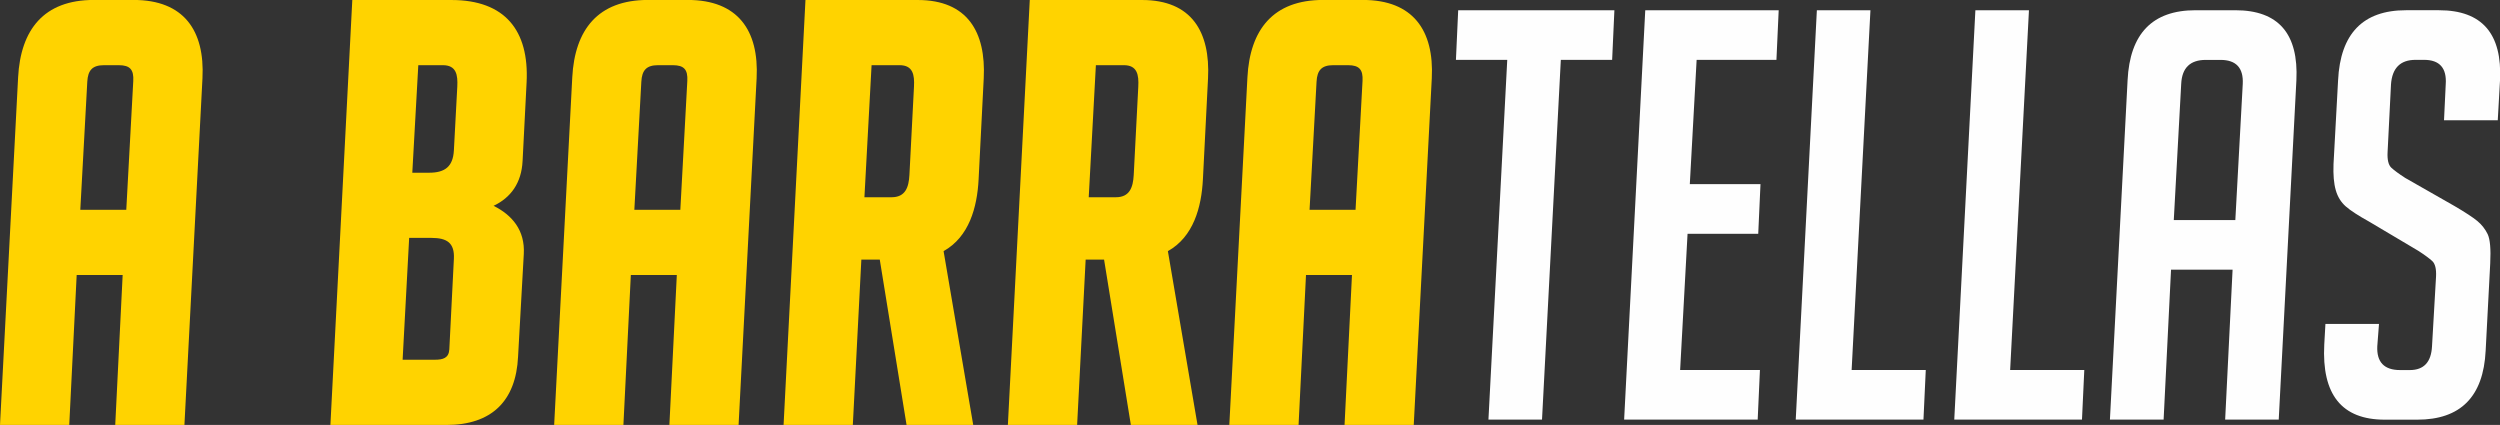<?xml version="1.0" encoding="UTF-8"?>
<!-- Creator: CorelDRAW 2020 (64 Bit) -->
<svg xmlns="http://www.w3.org/2000/svg" xmlns:xlink="http://www.w3.org/1999/xlink" xmlns:xodm="http://www.corel.com/coreldraw/odm/2003" xml:space="preserve" width="108.42mm" height="18.43mm" version="1.1" style="shape-rendering:geometricPrecision; text-rendering:geometricPrecision; image-rendering:optimizeQuality; fill-rule:evenodd; clip-rule:evenodd" viewBox="0 0 454.52 77.26">
 <rect x="0" y="0" width="454.52" height="77.26" fill="#333333" stroke="none"/>
 <defs>
  <style type="text/css">
   <![CDATA[
    .fil0 {fill:#FFD300}
    .fil1 {fill:#FEFEFE;fill-rule:nonzero}
   ]]>
  </style>
 </defs>
 <g id="Camada_x0020_1">
  <g id="_2940146139952">
   <path class="fil0" d="M89.74 37.42c3.37,1.68 5.73,4.44 5.49,8.75l-1.04 18.65c-0.38,8.15 -4.87,12.44 -13.03,12.44l-21.09 0 3.98 -77.26 18.04 0c9.68,0 14.13,5.5 13.65,14.97l-0.73 14.3c-0.2,4.01 -2.14,6.66 -5.28,8.15zm33.3 12.58l-8.35 0 -1.35 27.26 -12.59 0 3.29 -63.17c0.45,-8.72 4.7,-14.1 13.75,-14.1l7.26 0c9.08,0 12.96,5.52 12.51,14.24l-3.28 63.02 -12.58 0 1.35 -27.26zm48.51 -4.35l5.39 31.61 -12.12 0 -4.87 -30.06 -3.35 0 -1.55 30.06 -12.59 0 3.98 -77.26 20.42 0c9,0 12.42,5.79 11.99,14.24l-0.93 18.35c-0.26,5.12 -1.73,10.47 -6.37,13.07zm40.78 0l5.39 31.61 -12.12 0 -4.87 -30.06 -3.35 0 -1.55 30.06 -12.59 0 3.98 -77.26 20.42 0c9,0 12.42,5.79 11.99,14.24l-0.93 18.35c-0.26,5.12 -1.73,10.47 -6.37,13.07zm33.46 4.35l-8.35 0 -1.35 27.26 -12.59 0 3.29 -63.17c0.45,-8.72 4.7,-14.1 13.75,-14.1l7.26 0c9.08,0 12.96,5.52 12.51,14.24l-3.28 63.02 -12.58 0 1.35 -27.26zm-172.58 15.4l5.86 0c1.46,0 2.52,-0.29 2.62,-1.87l0.83 -16.48c0.15,-2.92 -1.29,-3.8 -4.08,-3.8l-4.05 0 -1.19 22.14zm1.76 -34l3.06 0c2.87,0 4.33,-1.12 4.49,-4.05l0.62 -11.61c0.11,-2.11 -0.16,-3.89 -2.63,-3.89l-4.46 0 -1.09 19.55zm48.72 6.74l1.27 -23.43c0.11,-2.03 -0.57,-2.86 -2.63,-2.86l-2.69 0c-2.12,0 -2.93,0.93 -3.04,3.01l-1.27 23.28 8.35 0zm33.47 -2.28l4.93 0c2.51,0 3.13,-1.79 3.25,-4.04l0.83 -16.07c0.11,-2.11 -0.16,-3.9 -2.63,-3.9l-5.08 0 -1.3 24.01zm40.78 0l4.93 0c2.51,0 3.13,-1.79 3.25,-4.04l0.83 -16.07c0.11,-2.11 -0.16,-3.9 -2.63,-3.9l-5.08 0 -1.3 24.01zm48.51 2.28l1.27 -23.43c0.11,-2.03 -0.57,-2.86 -2.63,-2.86l-2.69 0c-2.12,0 -2.93,0.93 -3.04,3.01l-1.27 23.28 8.35 0z"></path>
   <path class="fil1" d="M283.77 10.88l-3.42 65.41 -9.74 0 3.42 -65.41 -9.33 0 0.41 -9.02 28.4 0 -0.41 9.02 -9.33 0zm11.51 65.41l3.84 -74.43 24.26 0 -0.41 9.02 -14.51 0 -1.24 22.6 12.85 0 -0.41 9.02 -12.85 0 -1.35 24.77 14.51 0 -0.41 9.02 -24.26 0zm54.42 0l-23.22 0 3.84 -74.43 9.74 0 -3.42 65.41 13.48 0 -0.42 9.02zm28.82 0l-23.22 0 3.84 -74.43 9.74 0 -3.42 65.41 13.48 0 -0.42 9.02zm14.82 0l-9.74 0 3.21 -61.68c0.41,-8.5 4.53,-12.75 12.34,-12.75l7.26 0c7.81,0 11.51,4.25 11.09,12.75l-3.21 61.68 -9.74 0 1.35 -27.26 -11.19 0 -1.35 27.26zm13.06 -36.28l1.35 -24.77c0.14,-2.9 -1.21,-4.35 -4.04,-4.35l-2.69 0c-2.83,0 -4.32,1.45 -4.46,4.35l-1.35 24.77 11.19 0zm37.94 -18.14l0.31 -6.53c0.21,-2.97 -1.11,-4.46 -3.94,-4.46l-1.55 0c-2.76,0 -4.25,1.49 -4.46,4.46l-0.62 12.34c-0.07,1.38 0.16,2.31 0.67,2.8 0.52,0.48 1.36,1.11 2.54,1.87l8.91 5.08c2,1.17 3.4,2.09 4.2,2.75 0.79,0.66 1.42,1.45 1.87,2.38 0.45,0.93 0.6,2.71 0.47,5.34l-0.83 15.86c-0.41,8.36 -4.56,12.54 -12.44,12.54l-5.91 0c-7.81,0 -11.47,-4.56 -10.99,-13.68l0.21 -3.73 9.74 0 -0.31 4.04c-0.14,2.9 1.24,4.35 4.15,4.35l1.76 0c2.56,0 3.9,-1.45 4.04,-4.35l0.73 -12.65c0.07,-1.38 -0.16,-2.31 -0.67,-2.8 -0.52,-0.48 -1.36,-1.11 -2.54,-1.87l-8.91 -5.29c-2,-1.11 -3.44,-2.04 -4.3,-2.8 -0.86,-0.76 -1.47,-1.74 -1.81,-2.95 -0.35,-1.21 -0.48,-2.78 -0.41,-4.72l0.83 -15.24c0.41,-8.5 4.53,-12.75 12.34,-12.75l6.01 0c7.81,0 11.51,4.25 11.09,12.75l-0.41 7.26 -9.74 0z"></path>
   <path class="fil0" d="M22.29 50l-8.35 0 -1.35 27.26 -12.59 0 3.29 -63.17c0.45,-8.72 4.7,-14.1 13.75,-14.1l7.26 0c9.08,0 12.96,5.52 12.51,14.24l-3.28 63.02 -12.58 0 1.35 -27.26zm0.67 -11.86l1.27 -23.43c0.11,-2.03 -0.57,-2.86 -2.63,-2.86l-2.69 0c-2.12,0 -2.93,0.93 -3.04,3.01l-1.27 23.28 8.35 0z"></path>
  </g>
 </g>
</svg>
